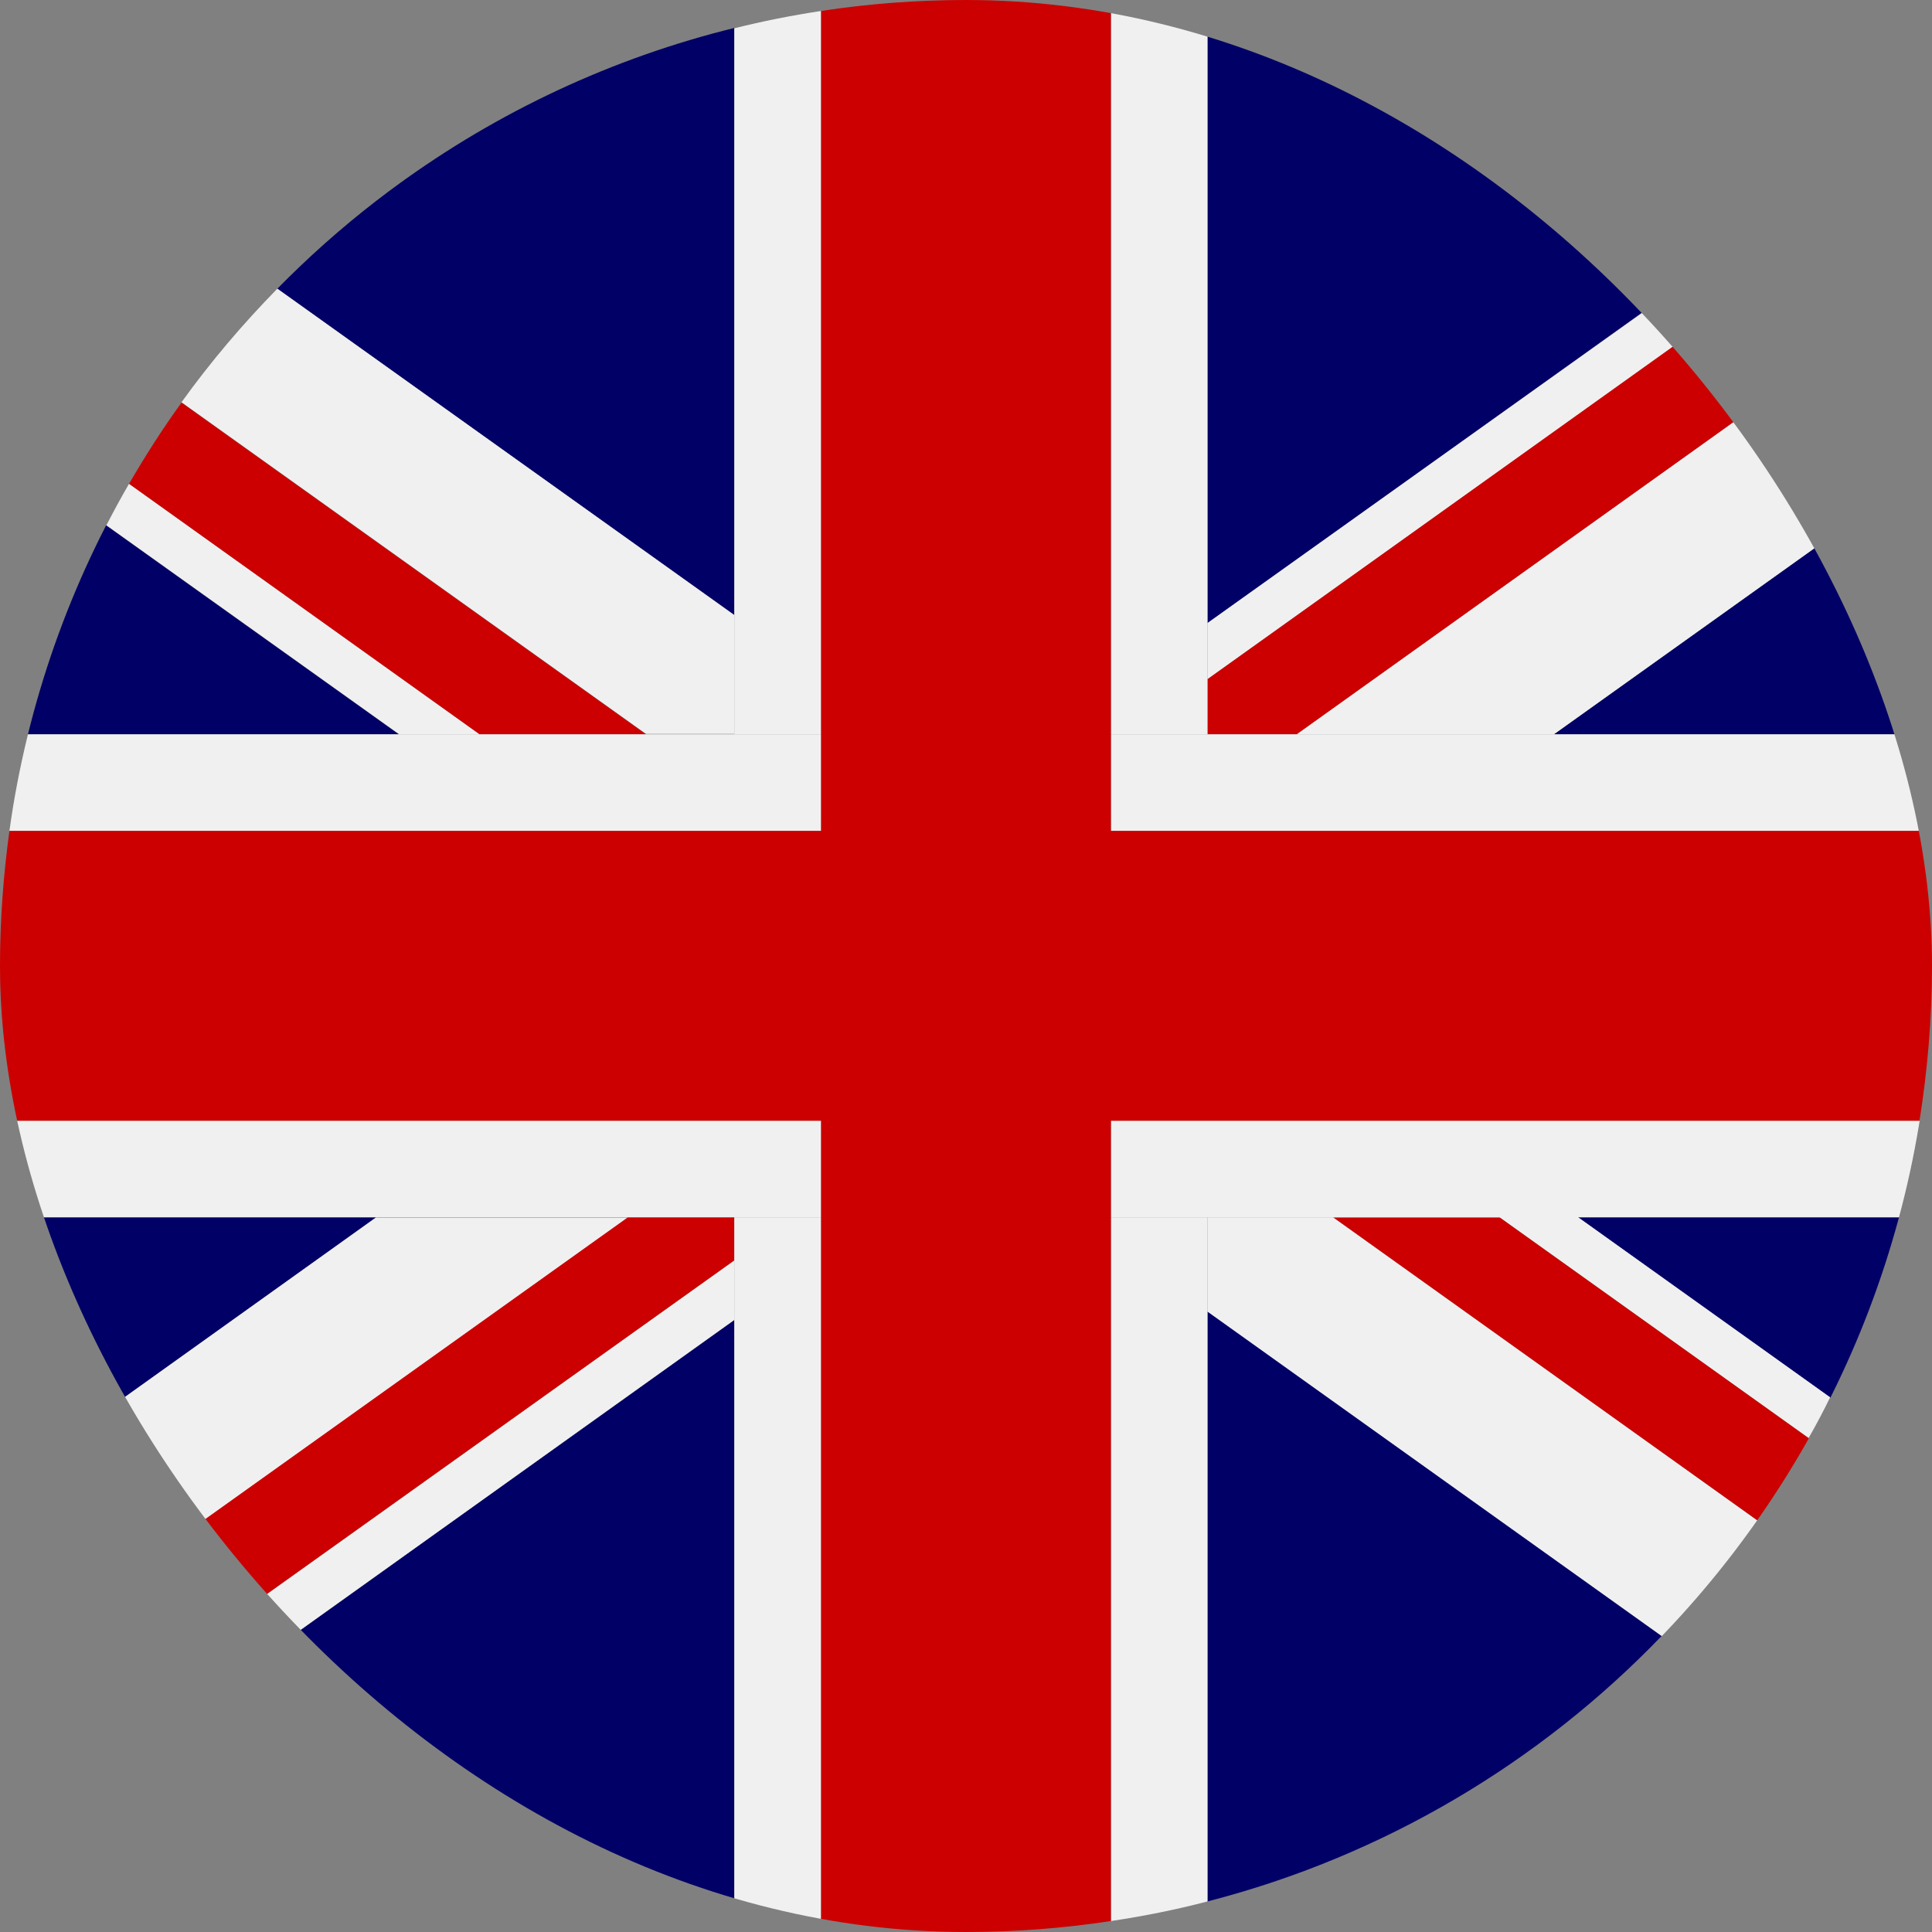 <svg xmlns="http://www.w3.org/2000/svg" width="40" height="40" viewBox="0 0 40 40" fill="none">
  <rect x="0" y="0" width="40" height="40" fill="#808080" stroke="none"/>
  <g clip-path="url(#clip0_30_1556)">
    <path d="M39.422 15.203C39.07 13.766 38.562 12.398 37.914 11.102L32.172 15.203H39.422Z" fill="#000066"/>
    <path d="M0.688 25.203C1.063 26.594 1.578 27.922 2.227 29.18L7.789 25.203H0.688Z" fill="#000066"/>
    <path d="M5.781 34.062C8.328 36.641 11.57 38.523 15.203 39.414V27.328L5.781 34.062Z" fill="#000066"/>
    <path d="M25 39.367C28.641 38.43 31.883 36.492 34.406 33.867L25 27.148V39.367Z" fill="#000066"/>
    <path d="M37.898 28.938C38.492 27.758 38.969 26.508 39.32 25.203H32.672L37.898 28.938Z" fill="#000066"/>
    <path d="M15.203 0.578C11.547 1.477 8.289 3.383 5.742 5.977L15.203 12.734V0.578Z" fill="#000066"/>
    <path d="M34.438 6.156C31.906 3.516 28.656 1.57 25 0.633V12.906L34.438 6.156Z" fill="#000066"/>
    <path d="M2.195 10.875C1.5 12.234 0.953 13.68 0.578 15.203H8.258L2.195 10.875Z" fill="#000066"/>
    <path d="M31.047 25.203L37.445 29.773C37.602 29.5 37.75 29.219 37.891 28.93L32.664 25.195H31.047V25.203Z" fill="#F0F0F0"/>
    <path d="M9.93 15.203L2.672 10.016C2.508 10.297 2.352 10.586 2.203 10.875L8.266 15.203H9.93Z" fill="#F0F0F0"/>
    <path d="M25 25.203V27.156L34.406 33.875C35.125 33.133 35.781 32.328 36.383 31.477L27.602 25.203H25Z" fill="#F0F0F0"/>
    <path d="M15.203 15.203V12.734L5.742 5.977C5.023 6.711 4.359 7.492 3.758 8.328L13.375 15.195H15.203V15.203Z" fill="#F0F0F0"/>
    <path d="M32.172 15.203L37.914 11.102C37.453 10.172 36.914 9.273 36.32 8.43L26.844 15.203H32.172Z" fill="#F0F0F0"/>
    <path d="M15.203 26.094L5.086 33.32C5.313 33.57 5.547 33.82 5.781 34.062L15.203 27.328V26.094Z" fill="#F0F0F0"/>
    <path d="M7.789 25.203L2.227 29.18C2.695 30.086 3.227 30.945 3.82 31.766L13 25.211H7.789V25.203Z" fill="#F0F0F0"/>
    <path d="M25 14.062L35.078 6.867C34.867 6.625 34.656 6.391 34.438 6.164L25 12.898V14.062Z" fill="#F0F0F0"/>
    <path d="M25 15.203H26.844L36.32 8.43C35.93 7.883 35.516 7.359 35.078 6.859L25 14.062V15.203Z" fill="#CC0000"/>
    <path d="M13.375 15.203L3.758 8.336C3.367 8.875 3.008 9.438 2.672 10.016L9.93 15.203H13.375Z" fill="#CC0000"/>
    <path d="M15.203 25.203H13L3.82 31.758C4.211 32.297 4.633 32.82 5.078 33.32L15.203 26.094V25.203Z" fill="#CC0000"/>
    <path d="M15.203 15.203H17V0.227C16.391 0.32 15.789 0.438 15.203 0.586V12.734V15.203Z" fill="#F0F0F0"/>
    <path d="M25 25.203H23V39.773C23.68 39.672 24.344 39.539 25 39.367V27.156V25.203Z" fill="#F0F0F0"/>
    <path d="M17 25.203H15.203V26.094V27.336V39.422C15.789 39.57 16.391 39.688 17 39.781V25.203Z" fill="#F0F0F0"/>
    <path d="M23 15.203H25V14.062V12.906V0.633C24.344 0.461 23.68 0.328 23 0.227V15.203Z" fill="#F0F0F0"/>
    <path d="M27.602 25.203L36.383 31.477C36.766 30.93 37.125 30.367 37.453 29.781L31.055 25.211H27.602V25.203Z" fill="#CC0000"/>
    <path d="M32.172 15.203H26.844H25H23V17.203H39.805C39.711 16.523 39.578 15.859 39.422 15.203H32.172Z" fill="#F0F0F0"/>
    <path d="M17 17.203V15.203H15.203H13.375H9.93H8.258H0.578C0.414 15.859 0.289 16.523 0.195 17.203H17Z" fill="#F0F0F0"/>
    <path d="M23 23.203V25.203H25H27.602H31.047H32.672H39.32C39.492 24.547 39.641 23.883 39.75 23.203H23Z" fill="#F0F0F0"/>
    <path d="M13 25.203H15.203H17V23.203H0.258C0.367 23.883 0.508 24.547 0.688 25.203H7.789H13Z" fill="#F0F0F0"/>
    <path d="M39.805 17.203H23V15.203V0.227C22.023 0.078 21.023 0 20 0C18.977 0 17.977 0.078 17 0.227V15.203V17.203H0.195C0.07 18.117 0 19.047 0 20C0 21.094 0.086 22.156 0.258 23.203H17V25.203V39.773C17.977 39.922 18.977 40 20 40C21.023 40 22.023 39.922 23 39.773V25.203V23.203H39.742C39.906 22.156 40 21.094 40 20C40 19.047 39.93 18.117 39.805 17.203Z" fill="#CC0000"/>
  </g>
  <defs>
    <clipPath id="clip0_30_1556">
      <rect width="40" height="40" rx="20" fill="white"/>
    </clipPath>
  </defs>
</svg>
